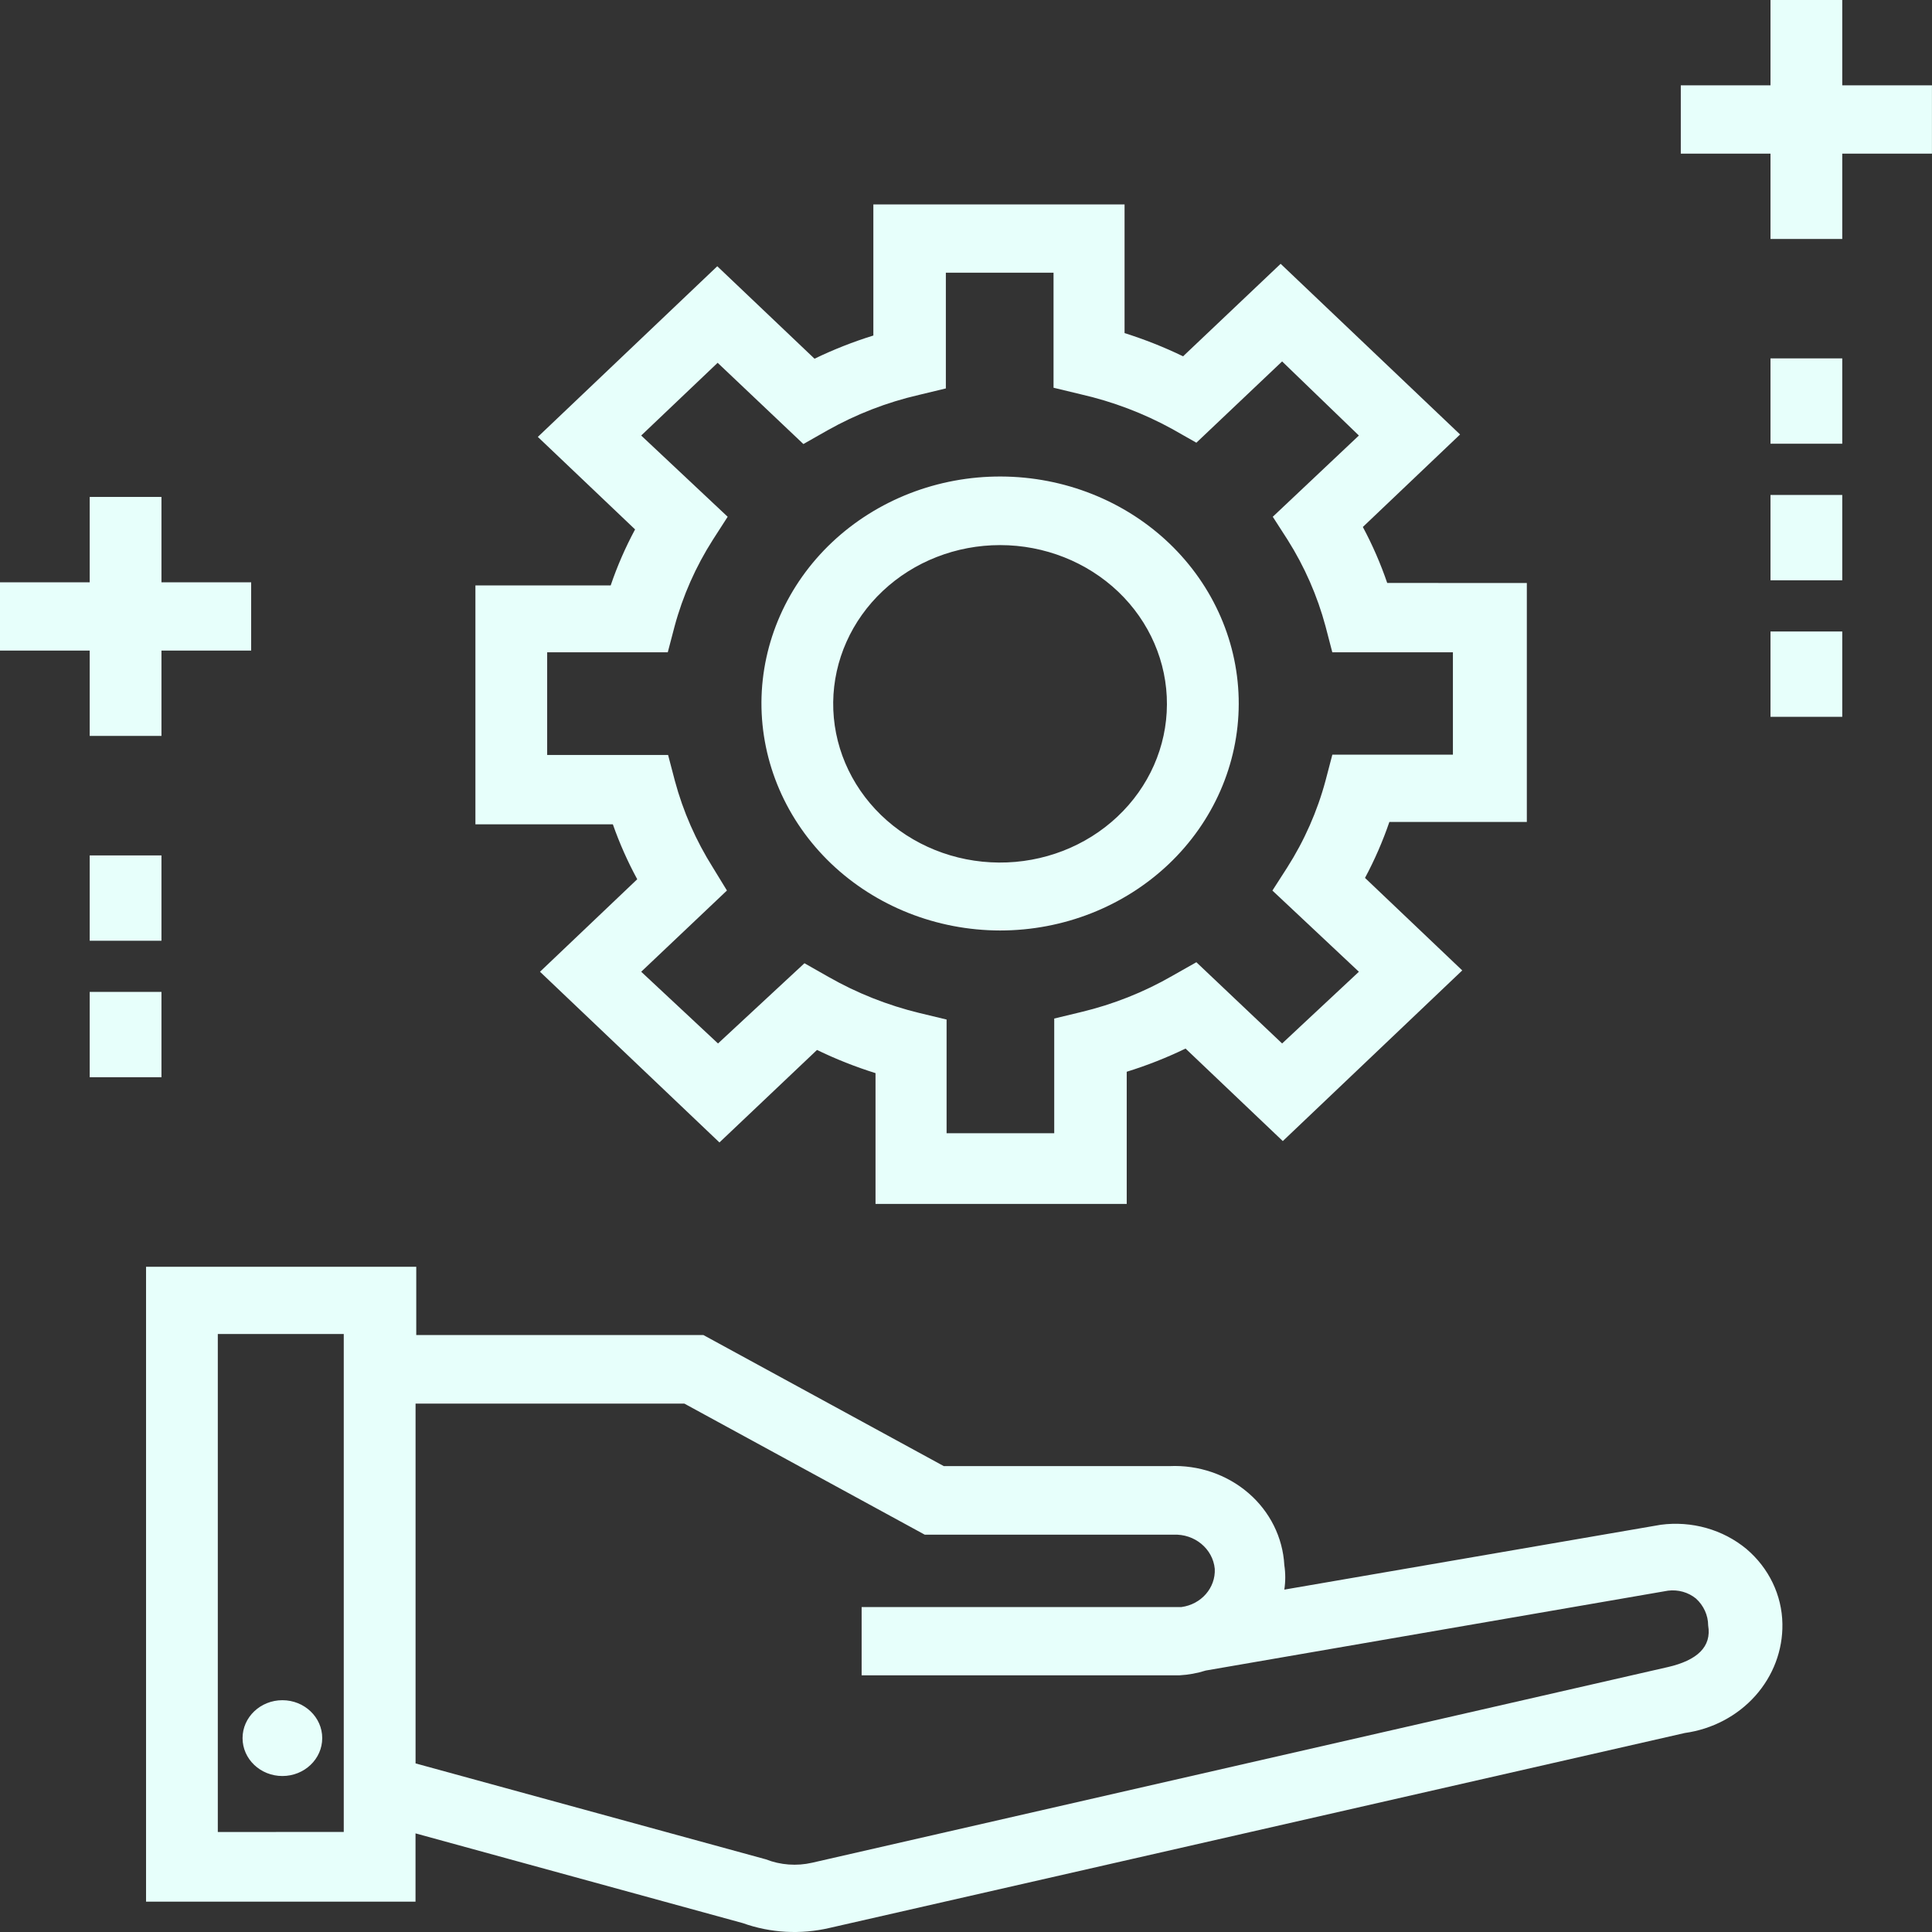 <svg width="42" height="42" viewBox="0 0 42 42" fill="none" xmlns="http://www.w3.org/2000/svg">
<rect x="0" y="0" width="42" height="42" fill="#333333" stroke="none"/>
<path d="M40.049 0H38.489V1.855H36.539V3.34H38.489V5.195H40.049V3.34H41.999V1.855H40.049V0Z" fill="#E7FFFB"/>
<path d="M38.489 7.791H40.049V9.646H38.489V7.791Z" fill="#E7FFFB"/>
<path d="M38.489 10.76H40.049V12.615H38.489V10.76Z" fill="#E7FFFB"/>
<path d="M38.489 13.728H40.049V15.583H38.489V13.728Z" fill="#E7FFFB"/>
<path d="M1.95 15.998H3.51V14.143H5.46V12.659H3.51V10.803H1.95V12.659H-0V14.143H1.95V15.998Z" fill="#E7FFFB"/>
<path d="M1.95 18.596H3.51V20.451H1.95V18.596Z" fill="#E7FFFB"/>
<path d="M1.95 21.563H3.51V23.418H1.95V21.563Z" fill="#E7FFFB"/>
<path d="M13.853 19.114L11.739 21.125L15.64 24.836L17.761 22.825C18.171 23.024 18.596 23.192 19.033 23.329V26.172H24.494V23.299C24.933 23.163 25.361 22.994 25.773 22.795L27.887 24.806L31.788 21.096L29.674 19.085C29.884 18.693 30.061 18.286 30.204 17.868H33.192V12.674L30.157 12.673C30.014 12.255 29.837 11.848 29.627 11.456L31.741 9.445L27.84 5.735L25.719 7.746C25.309 7.547 24.884 7.379 24.447 7.241V4.444H18.986V7.294C18.547 7.43 18.119 7.599 17.707 7.798L15.593 5.788L11.692 9.498L13.806 11.509C13.596 11.9 13.418 12.307 13.276 12.726H10.335V17.92H13.323C13.467 18.33 13.644 18.73 13.853 19.114ZM11.895 14.18H14.517L14.665 13.616C14.844 12.952 15.125 12.317 15.499 11.731L15.819 11.234L13.939 9.468L15.601 7.887L17.465 9.653L17.988 9.356H17.988C18.607 9.007 19.277 8.746 19.977 8.585L20.562 8.444V5.928H22.903V8.429L23.488 8.57V8.57C24.188 8.729 24.861 8.984 25.485 9.327L26.008 9.624L27.872 7.857L29.541 9.468L27.669 11.234L27.989 11.731C28.36 12.318 28.638 12.953 28.816 13.616L28.963 14.18H31.585V16.406L28.964 16.406L28.816 16.97H28.816C28.637 17.637 28.356 18.274 27.981 18.862L27.661 19.36L29.541 21.125L27.872 22.684L26.008 20.918L25.485 21.214C24.869 21.569 24.201 21.834 23.503 22.001L22.918 22.142V24.635H20.578V22.164L19.993 22.023H19.992C19.295 21.854 18.628 21.589 18.011 21.237L17.488 20.94L15.609 22.684L13.939 21.125L15.803 19.359L15.499 18.862C15.129 18.275 14.85 17.64 14.672 16.977L14.524 16.413L11.895 16.413L11.895 14.18Z" fill="#E7FFFB"/>
<path d="M21.741 20.228C23.116 20.228 24.433 19.709 25.406 18.786C26.378 17.863 26.926 16.61 26.929 15.303C26.932 13.996 26.389 12.741 25.421 11.814C24.452 10.887 23.136 10.364 21.762 10.359C20.388 10.353 19.068 10.867 18.091 11.786C17.115 12.706 16.562 13.957 16.553 15.264C16.547 16.577 17.091 17.838 18.064 18.77C19.038 19.701 20.36 20.226 21.741 20.228ZM21.741 11.85C22.706 11.85 23.63 12.216 24.311 12.865C24.991 13.515 25.372 14.396 25.368 15.313C25.365 16.231 24.978 17.108 24.292 17.753C23.607 18.399 22.679 18.758 21.715 18.751C20.75 18.745 19.829 18.373 19.153 17.719C18.477 17.064 18.103 16.181 18.113 15.264C18.124 14.355 18.511 13.487 19.19 12.848C19.869 12.208 20.786 11.85 21.741 11.85L21.741 11.85Z" fill="#E7FFFB"/>
<path d="M6.139 38.609C6.617 38.609 7.005 38.24 7.005 37.785C7.005 37.331 6.617 36.961 6.139 36.961C5.661 36.961 5.273 37.331 5.273 37.785C5.273 38.24 5.661 38.609 6.139 38.609Z" fill="#E7FFFB"/>
<path d="M36.103 33.147L27.92 34.557C27.947 34.38 27.947 34.2 27.92 34.023C27.887 33.423 27.607 32.86 27.139 32.457C26.671 32.054 26.054 31.843 25.424 31.872H20.517L15.29 29.022H9.049V27.538L3.175 27.538V41.34H9.033V39.856L16.148 41.807H16.148C16.752 42.023 17.41 42.058 18.036 41.911L36.626 37.674C37.222 37.591 37.767 37.304 38.157 36.868C38.548 36.431 38.758 35.873 38.748 35.3C38.738 34.678 38.455 34.089 37.967 33.674C37.456 33.25 36.776 33.058 36.103 33.147L36.103 33.147ZM7.473 39.825L4.735 39.826V29H7.473V39.825ZM36.252 36.242L17.655 40.494C17.32 40.571 16.967 40.545 16.648 40.42L9.034 38.335V30.513H14.877L20.104 33.363H25.511C25.97 33.341 26.366 33.669 26.408 34.105C26.428 34.519 26.113 34.879 25.682 34.936H18.731V36.42L25.643 36.42C25.837 36.409 26.029 36.374 26.212 36.316L36.26 34.58C36.48 34.552 36.701 34.614 36.869 34.751C37.037 34.904 37.133 35.115 37.134 35.336C37.212 35.797 36.9 36.094 36.253 36.242L36.252 36.242Z" fill="#E7FFFB"/>
</svg>
